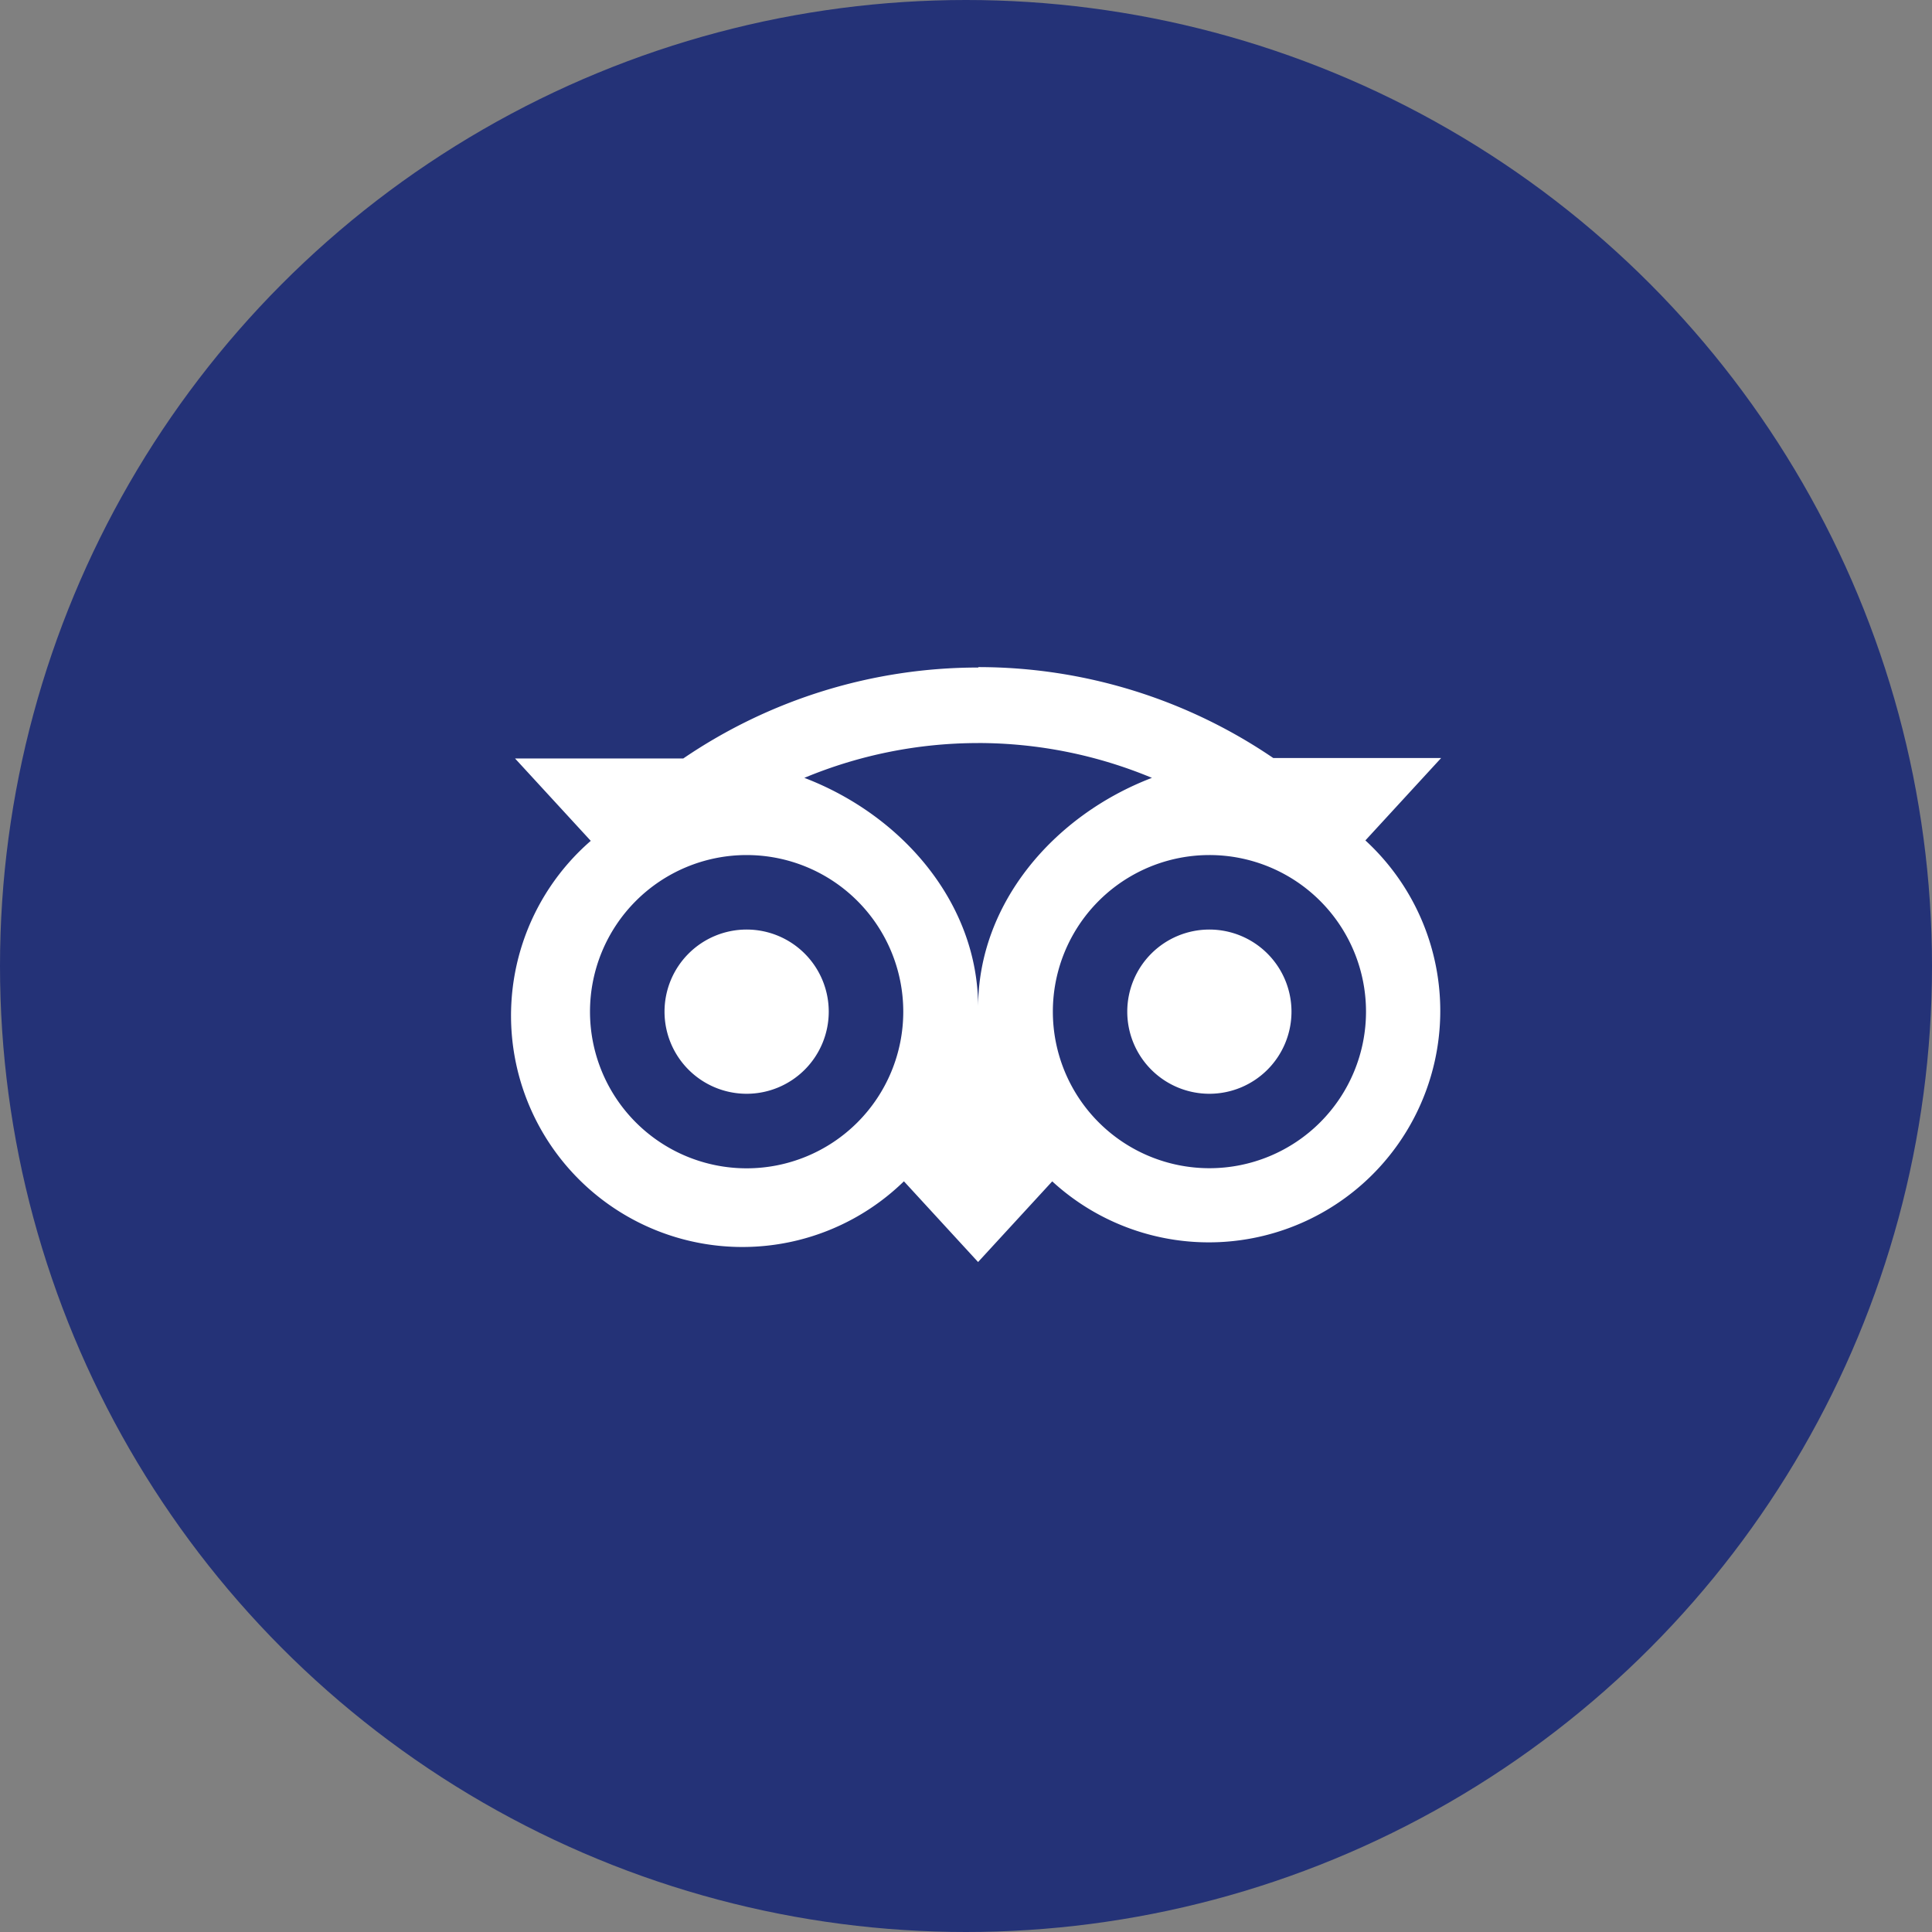 <svg xmlns="http://www.w3.org/2000/svg" width="68" height="68" viewBox="0 0 68 68">
  <rect x="0" y="0" width="68" height="68" fill="#808080" stroke="none"/>
  <g id="Gruppe_486" data-name="Gruppe 486" transform="translate(0.471)">
    <circle id="Ellipse_65" data-name="Ellipse 65" cx="34" cy="34" r="34" transform="translate(-0.471)" fill="#243277"/>
    <path id="Pfad_534" data-name="Pfad 534" d="M16.306,4.3a18.439,18.439,0,0,0-10.383,3.2H0l2.666,2.9A8.144,8.144,0,1,0,13.688,22.383l2.61,2.841,2.61-2.839a8.145,8.145,0,1,0,11.022-12l2.666-2.9H26.688a18.435,18.435,0,0,0-10.382-3.2ZM16.3,6.957a15.919,15.919,0,0,1,6.117,1.226c-3.478,1.331-6.117,4.444-6.117,8.07,0-3.628-2.638-6.739-6.117-8.07A15.918,15.918,0,0,1,16.3,6.958ZM8.152,10.9a5.513,5.513,0,1,1-5.513,5.513A5.513,5.513,0,0,1,8.152,10.9Zm16.287,0a5.511,5.511,0,1,1-5.509,5.513A5.511,5.511,0,0,1,24.439,10.9ZM8.152,13.522a2.89,2.89,0,1,0,2.89,2.89,2.89,2.89,0,0,0-2.89-2.89Zm16.287,0a2.89,2.89,0,1,0,2.89,2.89,2.89,2.89,0,0,0-2.89-2.89Z" transform="translate(17.656 19.195)" fill="#fff"/>
  </g>
</svg>
